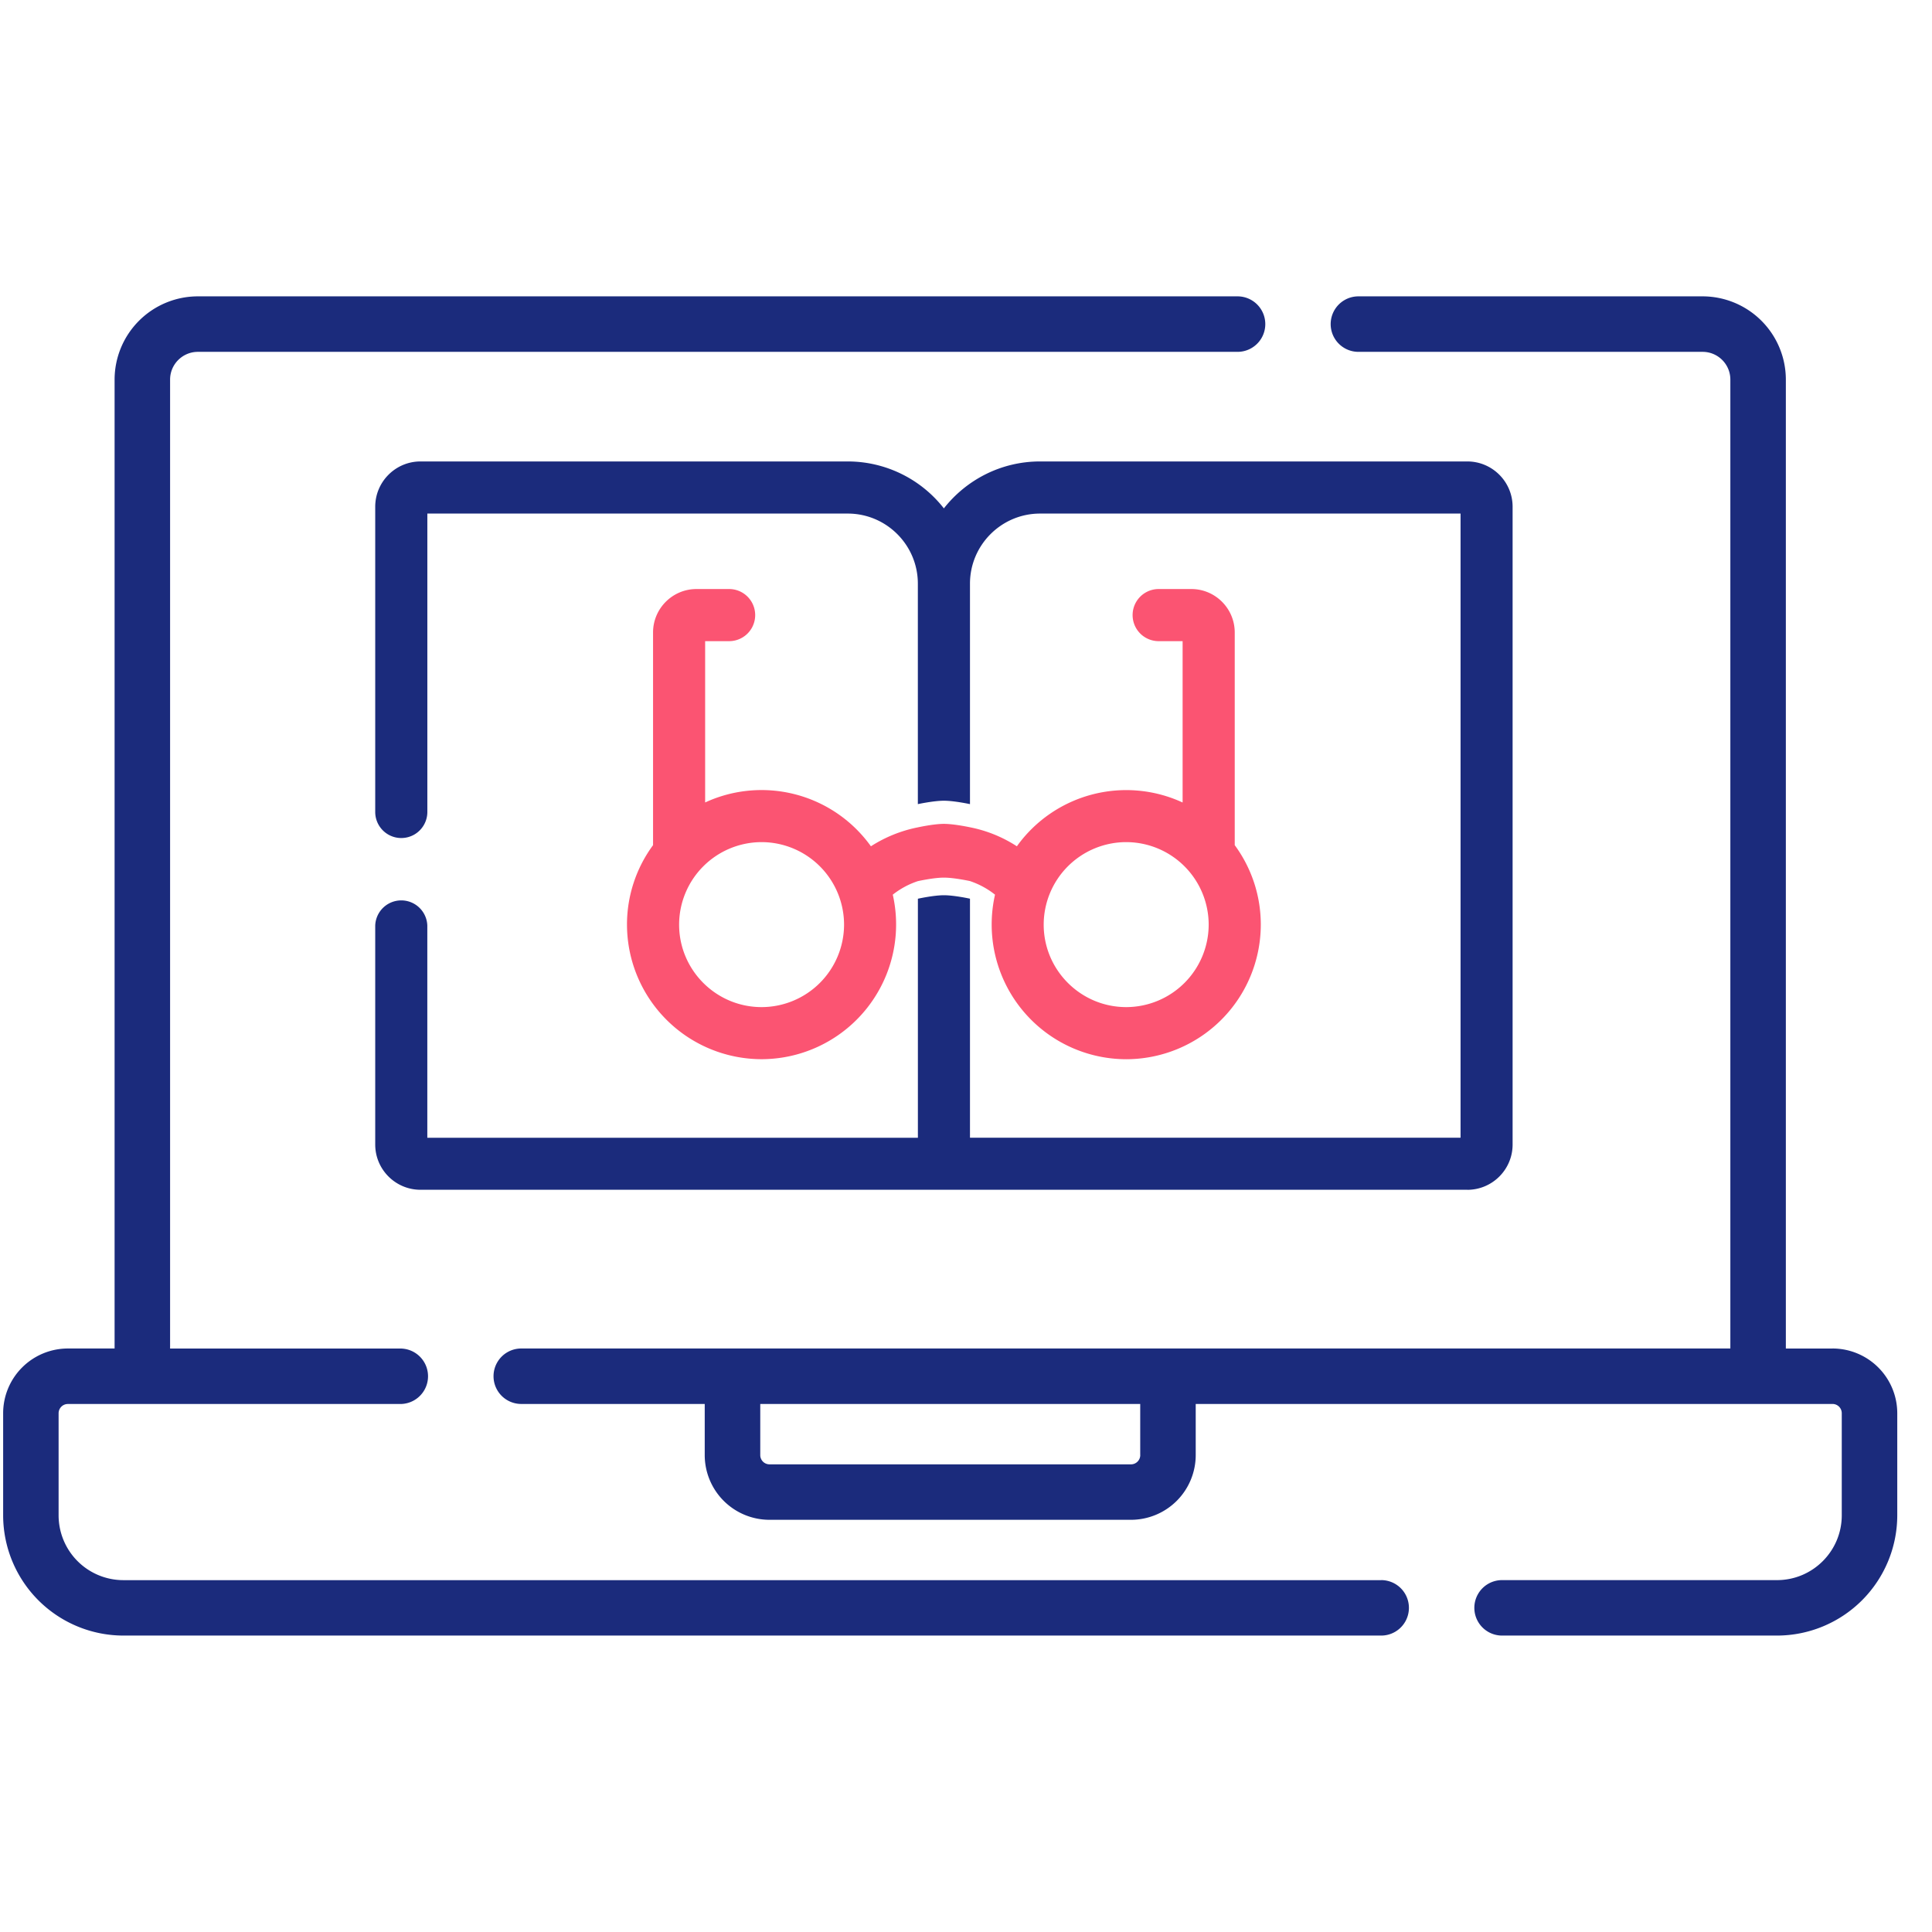 <svg width="51" height="51" fill="none" xmlns="http://www.w3.org/2000/svg"><g clip-path="url(#clip0_1422_2106)"><path d="M48.374 35.598h-1.232V10.02a2.2 2.2 0 00-2.197-2.197h-9.086a.732.732 0 000 1.465h9.086c.404 0 .732.328.732.732v25.577H13.76a.732.732 0 100 1.464h4.843v1.348a1.71 1.71 0 001.709 1.71h9.543a1.71 1.71 0 001.709-1.71v-1.348h16.81c.135 0 .244.11.244.245v2.695c0 .943-.766 1.71-1.709 1.71h-7.258a.732.732 0 000 1.464h7.258a3.178 3.178 0 003.174-3.174v-2.696a1.71 1.71 0 00-1.709-1.708zM30.1 38.41c0 .135-.11.245-.244.245h-9.543a.244.244 0 01-.244-.245v-1.348h10.03v1.348z" fill="#1B2B7C"/><path d="M36.46 41.712H3.256a1.711 1.711 0 01-1.709-1.71v-2.695c0-.135.11-.245.244-.245h8.776a.732.732 0 100-1.464H4.49V10.02c0-.404.33-.732.733-.732h27.445a.732.732 0 000-1.465H5.222a2.2 2.2 0 00-2.197 2.197v25.577H1.792a1.71 1.71 0 00-1.709 1.709v2.695a3.178 3.178 0 003.174 3.174H36.46a.732.732 0 000-1.464z" fill="#1B2B7C"/><path d="M38.733 31.408c.66 0 1.196-.536 1.196-1.195V13.377c0-.66-.537-1.196-1.196-1.196H27.455c-1.03 0-1.948.486-2.539 1.239a3.221 3.221 0 00-2.538-1.239H11.1c-.659 0-1.195.537-1.195 1.196v8.057a.688.688 0 101.376 0v-7.877h11.098c1.02 0 1.85.83 1.85 1.85v5.82s.417-.09.688-.09c.271 0 .688.09.688.09v-5.82c0-1.02.83-1.85 1.85-1.85h11.1v16.476h-12.95v-6.31s-.417-.091-.688-.091c-.27 0-.687.092-.687.092v6.31H11.28V24.43a.688.688 0 00-1.375 0v5.782c0 .66.536 1.195 1.195 1.195h27.634z" fill="#1B2B7C"/><path fill-rule="evenodd" clip-rule="evenodd" d="M24.229 21.84a3.58 3.58 0 00-1.239.5 3.55 3.55 0 00-4.376-1.157v-4.258h.633a.688.688 0 100-1.376h-.862c-.632 0-1.146.515-1.146 1.146v5.615a3.533 3.533 0 00-.688 2.098 3.557 3.557 0 003.553 3.552 3.557 3.557 0 003.463-4.343c.199-.157.423-.278.662-.357 0 0 .416-.093.687-.093.271 0 .688.091.688.091.239.08.462.2.662.359a3.557 3.557 0 003.463 4.344 3.557 3.557 0 003.553-3.553c0-.784-.256-1.51-.688-2.098v-5.614c0-.633-.514-1.147-1.146-1.147h-.862a.688.688 0 100 1.376h.632v4.259a3.55 3.55 0 00-4.375 1.156 3.51 3.51 0 00-1.239-.502s-.417-.09-.688-.09c-.27 0-.687.092-.687.092zm-6.302 2.568c0 1.2.976 2.177 2.177 2.177a2.18 2.18 0 002.177-2.177 2.18 2.18 0 00-2.177-2.178 2.18 2.18 0 00-2.177 2.178zm11.802 2.177a2.18 2.18 0 002.177-2.177 2.18 2.18 0 00-2.177-2.178 2.18 2.18 0 00-2.178 2.178c0 1.2.977 2.177 2.178 2.177z" fill="#FB5472"/></g><defs><clipPath id="clip0_1422_2106"><path fill="#fff" transform="translate(.083 .5)" d="M0 0h50v50H0z"/></clipPath></defs></svg>